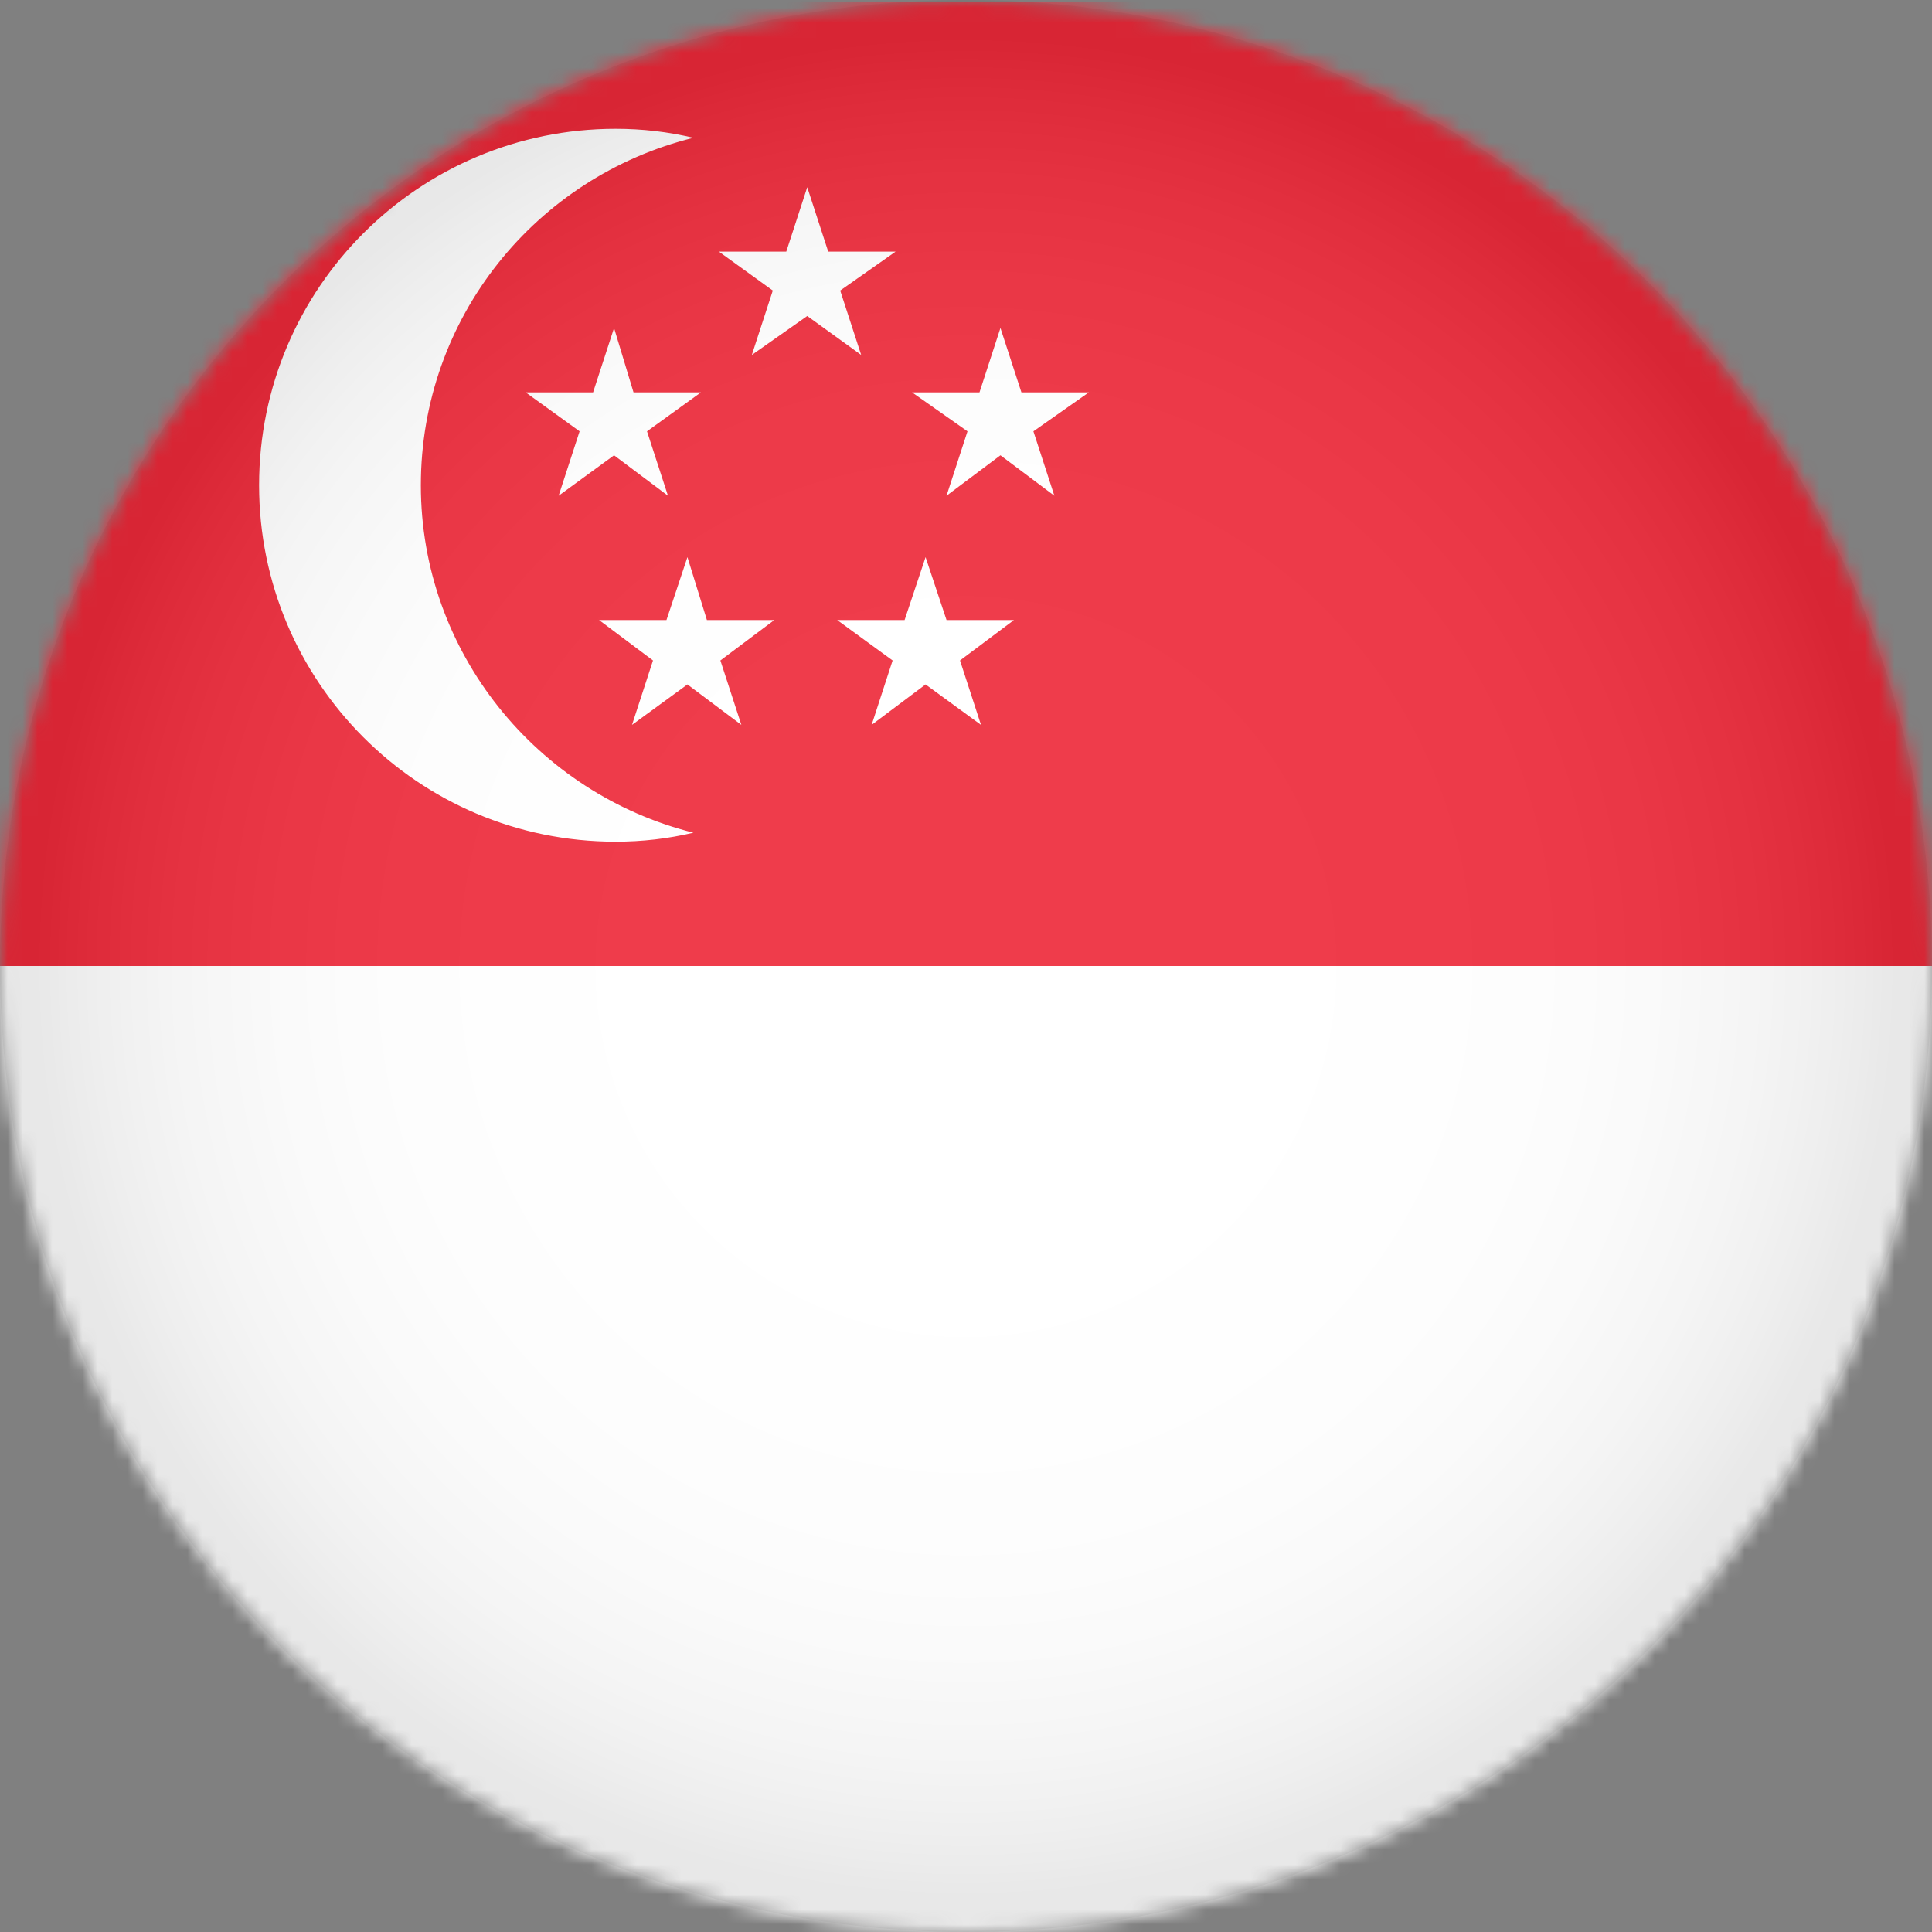 <?xml version="1.0" encoding="UTF-8"?>
<svg width="129px" height="129px" viewBox="0 0 129 129" version="1.1" xmlns="http://www.w3.org/2000/svg" xmlns:xlink="http://www.w3.org/1999/xlink">
    <rect x="0" y="0" width="129" height="129" fill="#808080" stroke="none"/>
    <title>singapura</title>
    <defs>
        <circle id="path-1" cx="64.5" cy="64.5" r="64.5"></circle>
        <circle id="path-3" cx="64.5" cy="64.5" r="64.5"></circle>
        <radialGradient cx="49.997%" cy="50.034%" fx="49.997%" fy="50.034%" r="49.968%" id="radialGradient-5">
            <stop stop-color="#FFFFFF" offset="0%"></stop>
            <stop stop-color="#FDFDFD" offset="35.61%"></stop>
            <stop stop-color="#F6F6F6" offset="48.44%"></stop>
            <stop stop-color="#EBEBEB" offset="57.59%"></stop>
            <stop stop-color="#DADADA" offset="64.99%"></stop>
            <stop stop-color="#C4C4C4" offset="71.32%"></stop>
            <stop stop-color="#A8A8A8" offset="76.93%"></stop>
            <stop stop-color="#888888" offset="82.01%"></stop>
            <stop stop-color="#626262" offset="86.67%"></stop>
            <stop stop-color="#373737" offset="91.01%"></stop>
            <stop stop-color="#090909" offset="94.87%"></stop>
            <stop stop-color="#000000" offset="95.57%"></stop>
        </radialGradient>
    </defs>
    <g id="Page-1" stroke="none" stroke-width="1" fill="none" fill-rule="evenodd">
        <g id="singapura">
            <g id="Clipped">
                <mask id="mask-2" fill="white">
                    <use xlink:href="#path-1"></use>
                </mask>
                <g id="SVGID_00000031202088243686062110000008619639727823725247_"></g>
                <g id="Group" mask="url(#mask-2)" fill-rule="nonzero">
                    <g transform="translate(0, 0.1)">
                        <rect id="Rectangle" fill="#ED2939" x="0" y="0" width="193.5" height="64.5"></rect>
                        <rect id="Rectangle" fill="#FFFFFF" x="0" y="64.4" width="193.5" height="64.5"></rect>
                        <path d="M46.3,55.5 C44.6,55.9 42.9,56.1 41.1,56.1 C27.9,56.1 17.3,45.4 17.3,32.3 C17.3,19.1 28,8.5 41.1,8.5 C42.9,8.5 44.6,8.7 46.3,9.1 C35.8,11.7 28.1,21.1 28.1,32.3 C28.1,43.5 35.9,52.9 46.3,55.5 Z" id="Path" fill="#FFFFFF"></path>
                        <polygon id="Path" fill="#FFFFFF" points="41 21.8 42.3 26.1 46.8 26.1 43.2 28.7 44.6 33 41 30.3 37.3 33 38.7 28.7 35.1 26.1 39.6 26.1"></polygon>
                        <polygon id="Path" fill="#FFFFFF" points="66.8 21.8 65.4 26.1 60.9 26.1 64.6 28.7 63.2 33 66.8 30.3 70.4 33 69 28.7 72.7 26.1 68.2 26.1"></polygon>
                        <polygon id="Path" fill="#FFFFFF" points="53.9 12.4 55.3 16.7 59.8 16.7 56.1 19.3 57.5 23.6 53.9 21 50.2 23.6 51.6 19.3 48 16.7 52.5 16.7"></polygon>
                        <polygon id="Path" fill="#FFFFFF" points="45.9 37.1 47.2 41.3 51.7 41.3 48.1 44 49.5 48.3 45.9 45.6 42.2 48.3 43.6 44 40 41.3 44.5 41.3"></polygon>
                        <polygon id="Path" fill="#FFFFFF" points="61.8 37.1 63.2 41.3 67.7 41.3 64.1 44 65.5 48.3 61.8 45.6 58.2 48.3 59.6 44 55.9 41.3 60.4 41.3"></polygon>
                    </g>
                </g>
            </g>
            <g id="Clipped">
                <mask id="mask-4" fill="white">
                    <use xlink:href="#path-3"></use>
                </mask>
                <g id="SVGID_00000031202088243686062110000008619639727823725247_"></g>
                <circle id="Oval" fill="url(#radialGradient-5)" fill-rule="nonzero" opacity="0.3" mask="url(#mask-4)" cx="64.5" cy="64.5" r="64.5"></circle>
            </g>
        </g>
    </g>
</svg>